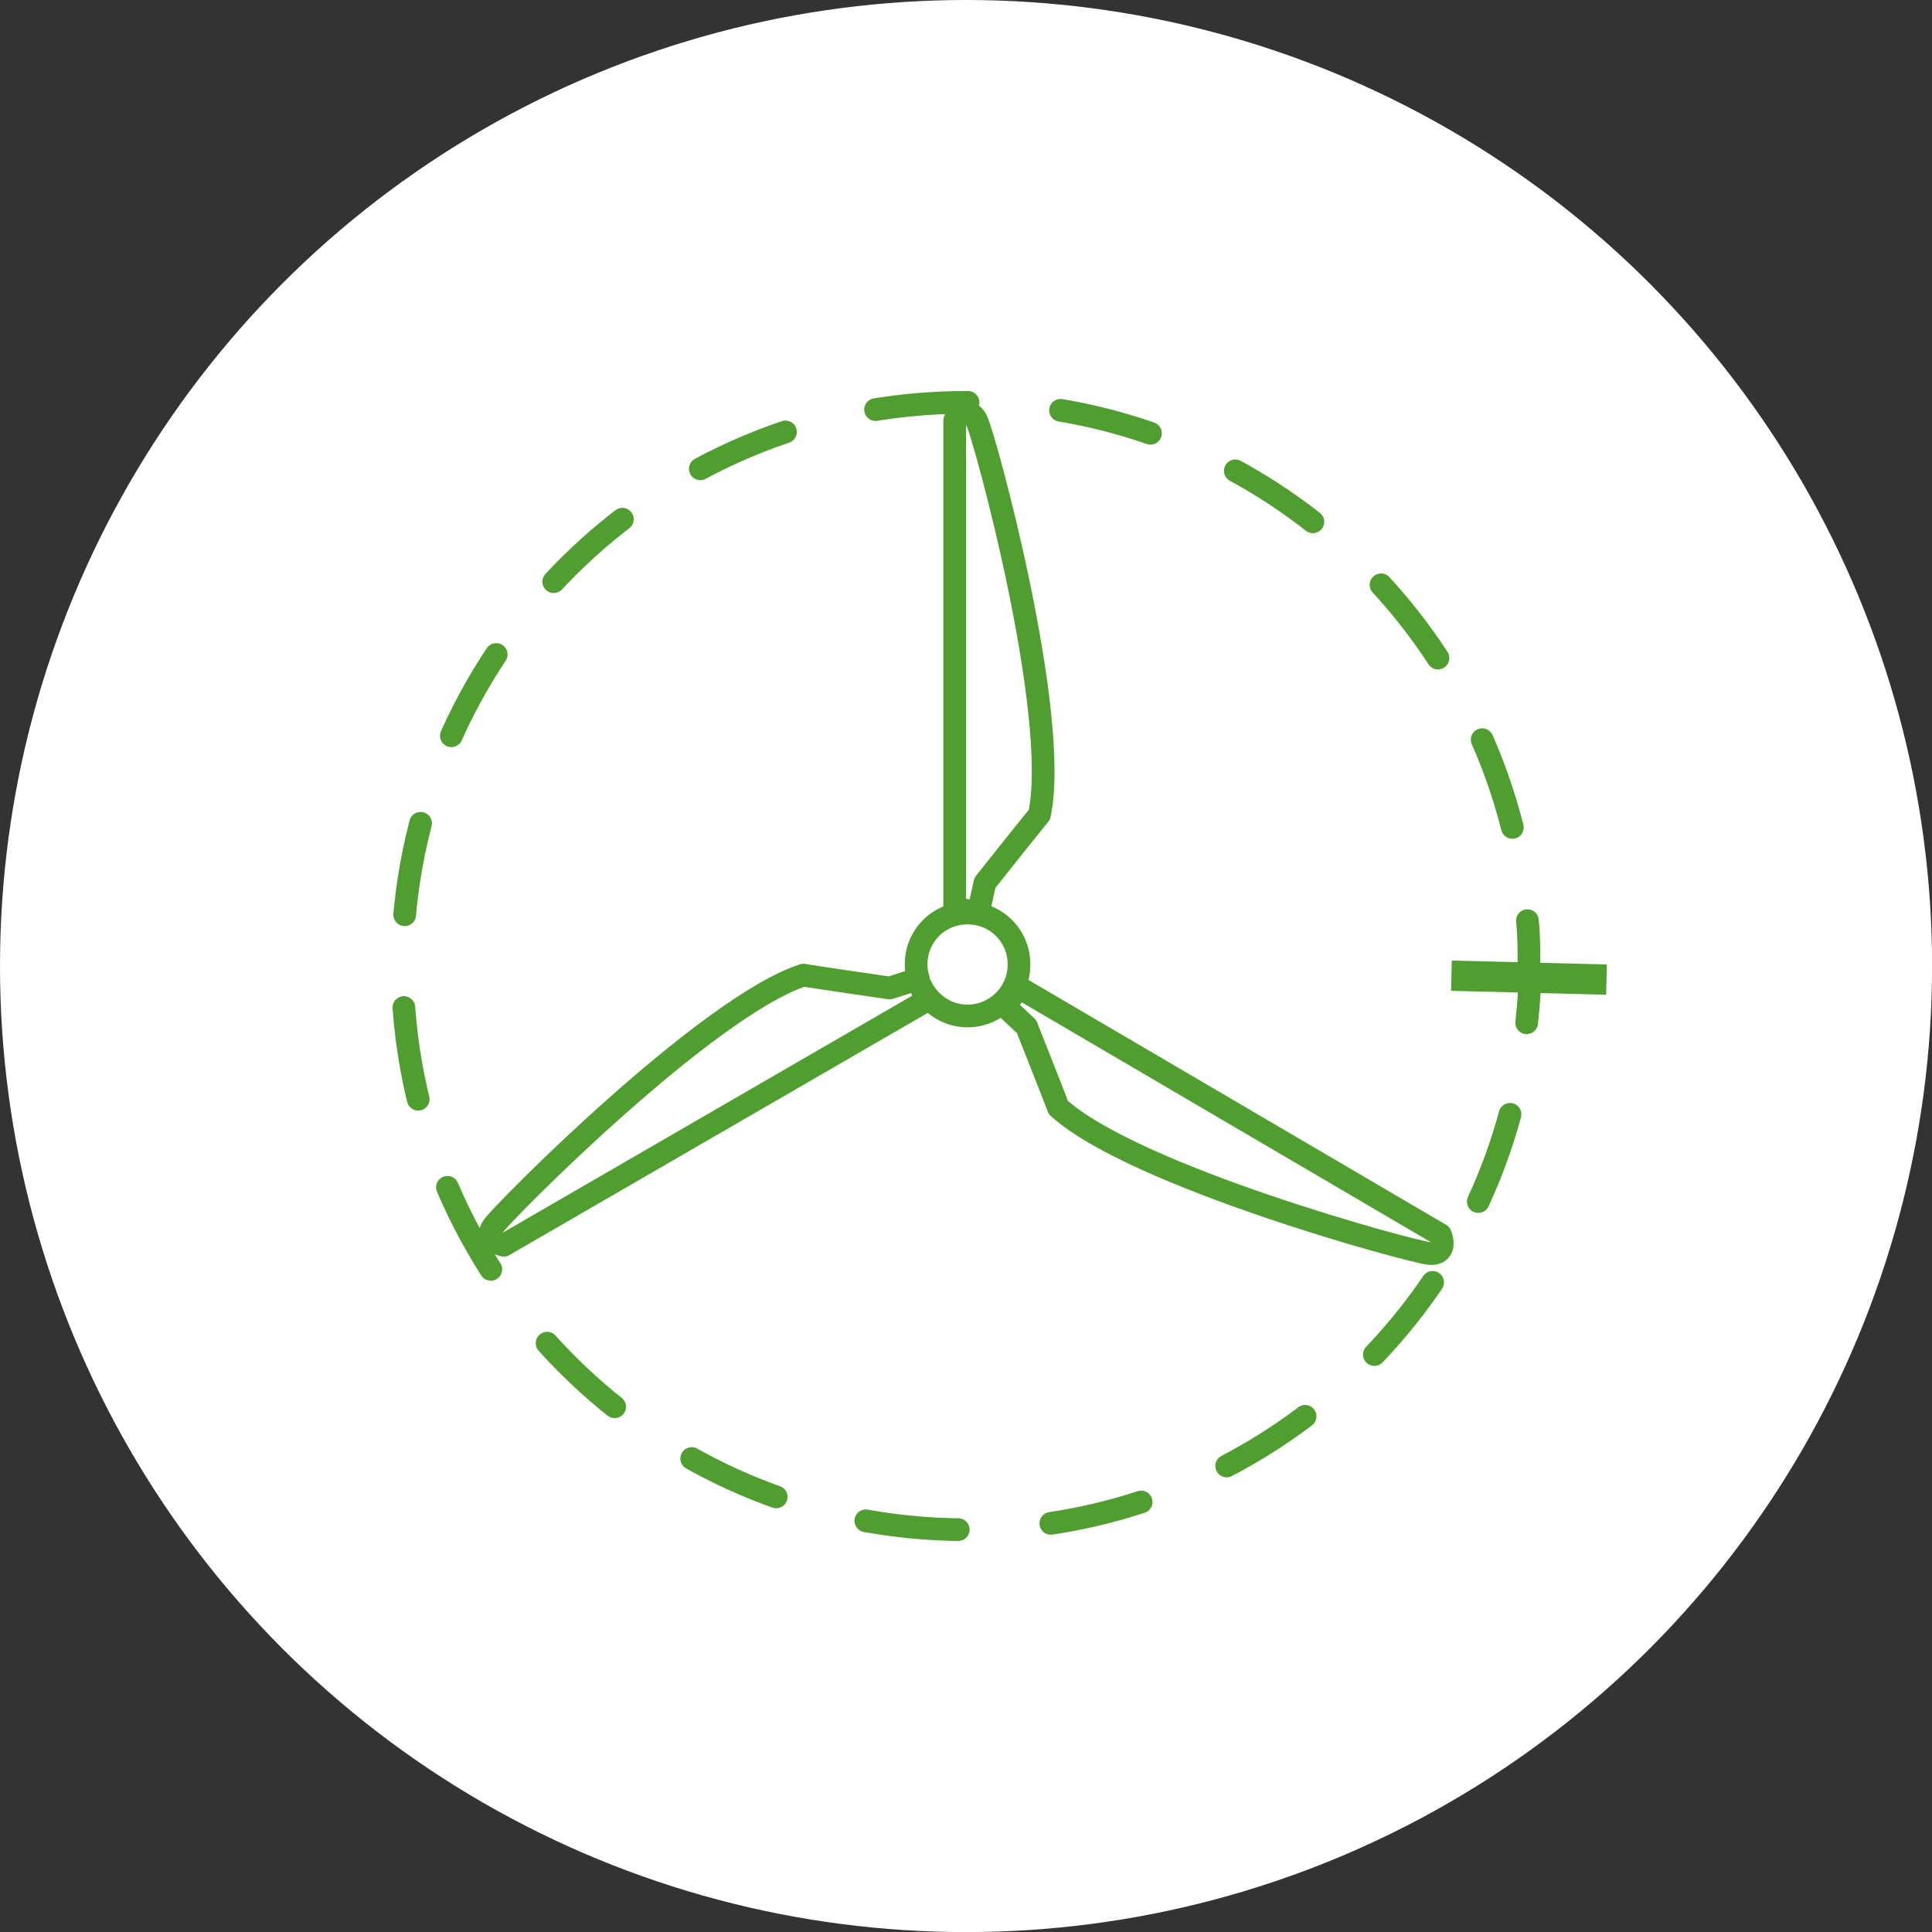 <?xml version="1.0" encoding="UTF-8"?>
<svg id="Layer_1" data-name="Layer 1" xmlns="http://www.w3.org/2000/svg" viewBox="0 0 255.35 255.35">
  <rect x="0" y="0" width="255.35" height="255.35" fill="#333333" stroke="none"/>
  <defs>
    <style>
      .cls-1, .cls-2, .cls-3 {
        stroke: #509e2f;
      }

      .cls-1, .cls-3 {
        fill: none;
        stroke-linecap: round;
        stroke-linejoin: round;
        stroke-width: 3px;
      }

      .cls-4 {
        fill: #fff;
      }

      .cls-2 {
        fill: #509e2f;
        stroke-miterlimit: 10;
      }

      .cls-3 {
        stroke-dasharray: 0 0 12.28 12.28;
      }
    </style>
  </defs>
  <circle class="cls-4" cx="127.68" cy="127.68" r="127.68"/>
  <g id="Turbine_Size" data-name="Turbine Size">
    <g id="Trubine">
      <path class="cls-1" d="M130.18,116.68s6.1-7.7,7.2-9c2.8-13.2-7.2-49.9-8.3-52.1s-2.9,0-2.9,0V119.98l3.1,.7,.9-4Z"/>
      <path class="cls-1" d="M190.38,163.18l-55.6-32.6-2.1,2.3,3,2.8s3.6,9.1,4.2,10.7c10,9.1,46.7,19.1,49.1,19.3,2.5,.1,1.4-2.5,1.4-2.5Z"/>
      <path class="cls-1" d="M121.68,130.28c1.1,2.3,3.4,4,6.2,4,3.7,0,6.8-3,6.8-6.8s-3-6.8-6.8-6.8-6.8,3-6.8,6.8c0,.7,.1,1.3,.3,1.9l-3.8,1.2s-9.7-1.4-11.4-1.7c-12.8,4.2-39.6,31.2-41,33.2s1.4,2.5,1.4,2.5l55.8-32.3-.7-2Z"/>
    </g>
    <g>
      <path class="cls-1" d="M202.18,129.18c0,2-.2,4-.4,6"/>
      <path class="cls-3" d="M199.58,147.28c-8.6,31.6-37.5,54.9-71.9,54.9-41.1,0-74.5-33.3-74.5-74.5S86.58,53.18,127.68,53.18c37,0,67.7,27,73.5,62.4"/>
      <path class="cls-1" d="M201.88,121.68c.2,2,.2,4,.2,6"/>
      <rect class="cls-2" x="200.58" y="119.47" width="3" height="19.5" transform="translate(67.79 327.96) rotate(-88.55)"/>
    </g>
  </g>
</svg>